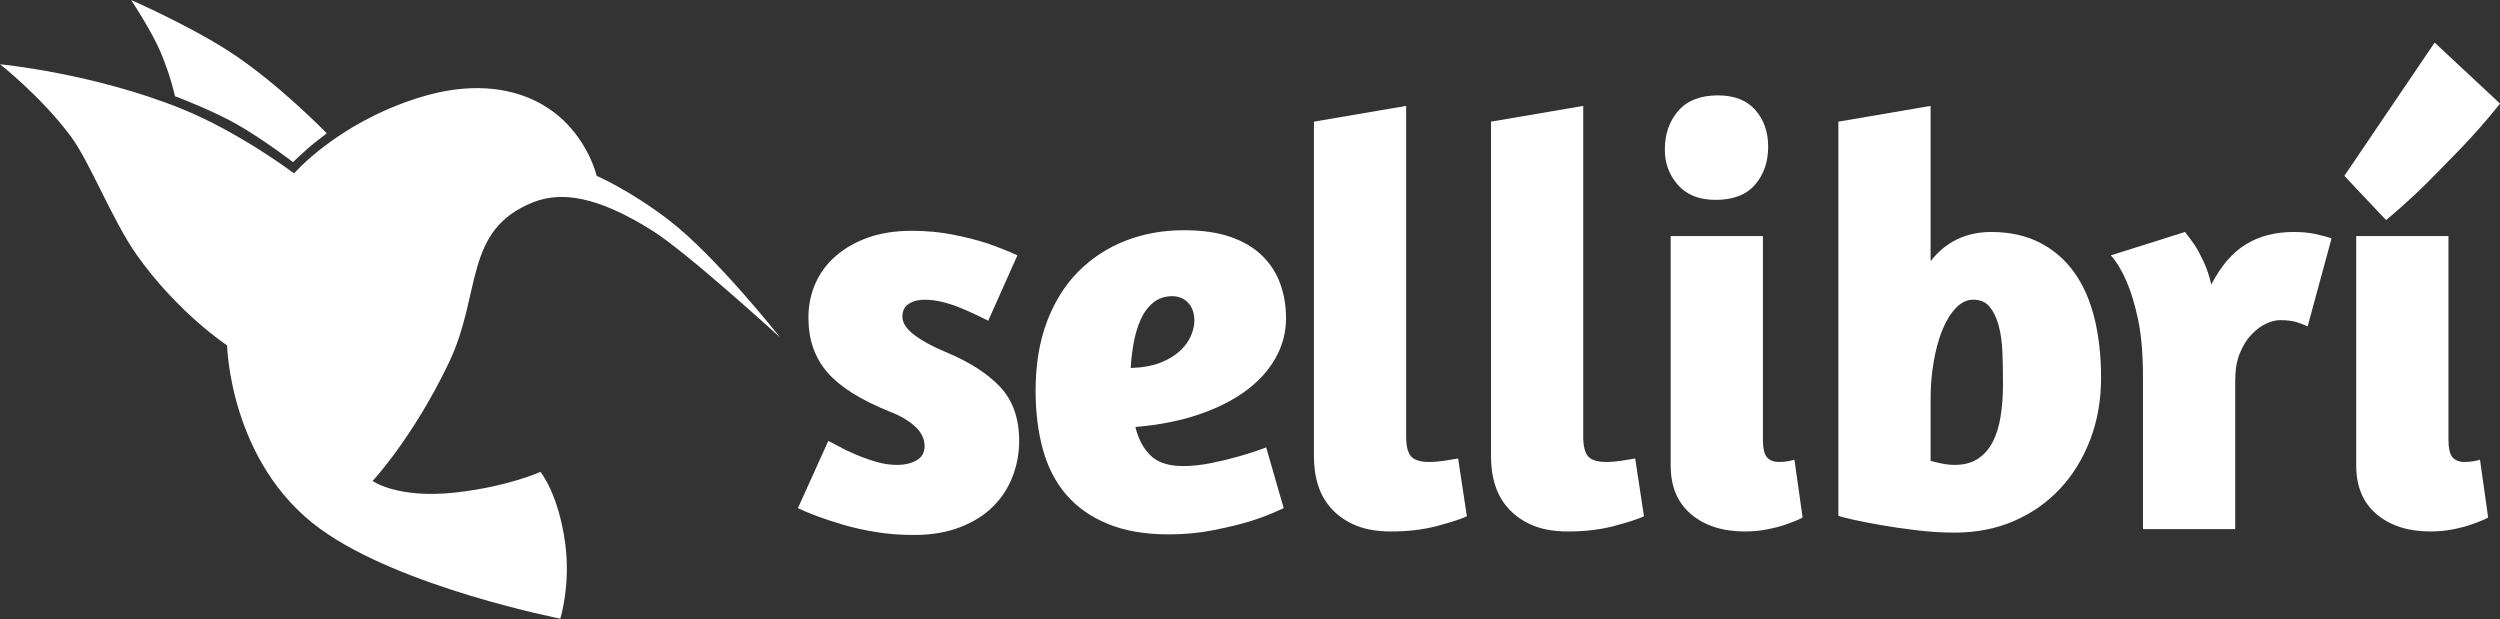 <?xml version="1.0" encoding="UTF-8" standalone="no"?>
<!DOCTYPE svg PUBLIC "-//W3C//DTD SVG 1.1//EN" "http://www.w3.org/Graphics/SVG/1.1/DTD/svg11.dtd">
<svg width="100%" height="100%" viewBox="0 0 3150 780" version="1.1" xmlns="http://www.w3.org/2000/svg" xmlns:xlink="http://www.w3.org/1999/xlink" xml:space="preserve" xmlns:serif="http://www.serif.com/" style="fill-rule:evenodd;clip-rule:evenodd;stroke-linejoin:round;stroke-miterlimit:2;">
    <rect x="0" y="0" width="3150" height="780" fill="#333333" stroke="none"/>
    <g id="Capa-1" serif:id="Capa 1" transform="matrix(4.167,0,0,4.167,-130.554,-814.928)">
        <g transform="matrix(1,0,0,1,307.021,357.326)">
            <path d="M0,-91.965C4.471,-91.965 8.619,-91.582 12.444,-90.818C16.267,-90.051 19.651,-89.199 22.594,-88.258C26.006,-87.081 29.125,-85.845 31.95,-84.551L23.124,-64.781C22.18,-65.251 20.975,-65.84 19.505,-66.547C18.032,-67.253 16.444,-67.959 14.739,-68.665C13.032,-69.371 11.236,-69.959 9.355,-70.43C7.472,-70.899 5.648,-71.136 3.883,-71.136C2,-71.136 0.411,-70.722 -0.882,-69.901C-2.179,-69.076 -2.824,-67.782 -2.824,-66.017C-2.824,-64.133 -1.619,-62.28 0.794,-60.457C3.205,-58.631 6.413,-56.896 10.415,-55.25C17.475,-52.307 22.917,-48.807 26.742,-44.747C30.565,-40.687 32.479,-35.243 32.479,-28.42C32.479,-24.652 31.801,-21.033 30.449,-17.563C29.095,-14.091 27.095,-11.06 24.448,-8.473C21.8,-5.883 18.474,-3.823 14.475,-2.295C10.473,-0.767 5.883,0 0.706,0C-3.415,0 -7.268,-0.296 -10.855,-0.882C-14.447,-1.473 -17.74,-2.207 -20.741,-3.09C-23.741,-3.971 -26.419,-4.854 -28.772,-5.737C-31.127,-6.62 -33.008,-7.414 -34.42,-8.12L-25.242,-28.42C-24.654,-28.182 -23.625,-27.652 -22.153,-26.831C-20.683,-26.006 -18.976,-25.181 -17.034,-24.359C-15.092,-23.535 -13.035,-22.798 -10.855,-22.153C-8.68,-21.505 -6.592,-21.182 -4.589,-21.182C-2.118,-21.182 -0.088,-21.651 1.5,-22.594C3.089,-23.535 3.883,-24.947 3.883,-26.831C3.883,-29.065 2.913,-31.067 0.971,-32.832C-0.971,-34.597 -3.472,-36.067 -6.531,-37.245C-15.357,-40.775 -21.684,-44.747 -25.506,-49.16C-29.332,-53.573 -31.243,-59.072 -31.243,-65.664C-31.243,-69.429 -30.537,-72.902 -29.125,-76.079C-27.713,-79.256 -25.655,-82.02 -22.947,-84.375C-20.241,-86.728 -16.976,-88.581 -13.15,-89.935C-9.328,-91.287 -4.942,-91.965 0,-91.965" style="fill:white;fill-rule:nonzero;"/>
        </g>
        <g transform="matrix(1,0,0,1,380.039,335.261)">
            <path d="M0,-48.189C-1.589,-46.893 -2.854,-45.188 -3.795,-43.07C-4.738,-40.952 -5.444,-38.596 -5.913,-36.009C-6.385,-33.419 -6.68,-30.89 -6.796,-28.419C-3.266,-28.535 -0.295,-29.065 2.118,-30.007C4.529,-30.949 6.5,-32.127 8.031,-33.539C9.56,-34.951 10.679,-36.478 11.385,-38.127C12.091,-39.774 12.444,-41.305 12.444,-42.717C12.444,-44.951 11.827,-46.747 10.591,-48.101C9.355,-49.452 7.736,-50.131 5.737,-50.131C3.5,-50.131 1.588,-49.482 0,-48.189M-32.126,-42.452C-29.831,-48.512 -26.654,-53.573 -22.594,-57.633C-18.534,-61.692 -13.799,-64.781 -8.385,-66.9C-2.973,-69.018 2.913,-70.077 9.267,-70.077C14.797,-70.077 19.505,-69.398 23.388,-68.047C27.271,-66.693 30.449,-64.809 32.92,-62.398C35.392,-59.985 37.214,-57.161 38.393,-53.926C39.567,-50.688 40.157,-47.188 40.157,-43.423C40.157,-39.187 39.099,-35.185 36.98,-31.42C34.862,-27.653 31.831,-24.329 27.89,-21.447C23.945,-18.562 19.18,-16.179 13.592,-14.298C8.001,-12.415 1.677,-11.178 -5.384,-10.591C-4.562,-7.061 -3.062,-4.207 -0.883,-2.03C1.293,0.149 4.617,1.236 9.09,1.236C11.678,1.236 14.444,0.943 17.387,0.353C20.327,-0.235 23.035,-0.882 25.506,-1.588C28.447,-2.411 31.332,-3.354 34.156,-4.413L39.451,13.945C36.274,15.475 32.802,16.83 29.037,18.004C25.859,18.948 22.18,19.831 18.004,20.653C13.826,21.474 9.383,21.888 4.678,21.888C-2.501,21.888 -8.649,20.829 -13.768,18.71C-18.887,16.592 -23.066,13.653 -26.301,9.885C-29.539,6.12 -31.892,1.561 -33.362,-3.795C-34.834,-9.149 -35.568,-15.062 -35.568,-21.535C-35.568,-29.418 -34.421,-36.39 -32.126,-42.452" style="fill:white;fill-rule:nonzero;"/>
        </g>
        <g transform="matrix(1,0,0,1,441.43,229.352)">
            <path d="M0,125.149C-2.885,123.974 -5.296,122.356 -7.237,120.295C-9.179,118.238 -10.591,115.855 -11.474,113.146C-12.356,110.441 -12.798,107.498 -12.798,104.321L-12.798,3L15.092,-1.766L15.092,98.319C15.092,101.143 15.591,103.115 16.592,104.232C17.591,105.352 19.444,105.909 22.152,105.909C23.446,105.909 24.889,105.794 26.478,105.556C28.065,105.322 29.506,105.087 30.802,104.85L33.449,122.325C31.685,123.15 28.711,124.121 24.535,125.238C20.357,126.355 15.68,126.915 10.502,126.915C6.382,126.915 2.882,126.325 0,125.149" style="fill:white;fill-rule:nonzero;"/>
        </g>
        <g transform="matrix(1,0,0,1,494.972,229.352)">
            <path d="M0,125.149C-2.885,123.974 -5.296,122.356 -7.237,120.295C-9.179,118.238 -10.591,115.855 -11.474,113.146C-12.356,110.441 -12.798,107.498 -12.798,104.321L-12.798,3L15.092,-1.766L15.092,98.319C15.092,101.143 15.591,103.115 16.592,104.232C17.591,105.352 19.444,105.909 22.152,105.909C23.446,105.909 24.889,105.794 26.478,105.556C28.065,105.322 29.506,105.087 30.802,104.85L33.449,122.325C31.685,123.15 28.711,124.121 24.535,125.238C20.357,126.355 15.68,126.915 10.502,126.915C6.382,126.915 2.882,126.325 0,125.149" style="fill:white;fill-rule:nonzero;"/>
        </g>
        <g transform="matrix(1,0,0,1,542.68,229.616)">
            <path d="M0,121.444C-4.12,117.973 -6.179,113.059 -6.179,106.704L-6.179,37.333L21.712,37.333L21.712,98.76C21.712,101.469 22.122,103.292 22.947,104.233C23.769,105.176 25.005,105.645 26.653,105.645C27.595,105.645 28.535,105.557 29.478,105.38C30.419,105.204 31.007,105.057 31.243,104.938L33.714,122.415C33.597,122.532 33.066,122.798 32.126,123.208C31.183,123.622 29.947,124.09 28.419,124.62C26.888,125.151 25.065,125.622 22.947,126.032C20.829,126.444 18.593,126.651 16.239,126.651C9.532,126.651 4.118,124.917 0,121.444M19.417,-0.794C22.004,2.149 23.3,5.856 23.3,10.326C23.3,14.916 21.976,18.741 19.329,21.8C16.681,24.861 12.709,26.389 7.413,26.389C2.472,26.389 -1.323,24.889 -3.972,21.888C-6.619,18.887 -7.943,15.33 -7.943,11.209C-7.943,6.504 -6.592,2.59 -3.884,-0.529C-1.178,-3.646 2.824,-5.207 8.12,-5.207C13.062,-5.207 16.827,-3.734 19.417,-0.794" style="fill:white;fill-rule:nonzero;"/>
        </g>
        <g transform="matrix(1,0,0,1,622.777,295.545)">
            <path d="M0,-6.884C-1.588,-5.235 -2.942,-3.059 -4.06,-0.353C-5.18,2.355 -6.062,5.533 -6.707,9.179C-7.355,12.827 -7.678,16.593 -7.678,20.476L-7.678,39.363C-6.972,39.601 -5.885,39.865 -4.412,40.158C-2.942,40.452 -1.619,40.599 -0.441,40.599C2.383,40.599 4.736,39.982 6.62,38.745C8.501,37.509 10.002,35.806 11.121,33.626C12.238,31.45 13.032,28.861 13.504,25.859C13.973,22.859 14.21,19.593 14.21,16.064C14.21,12.769 14.149,9.593 14.033,6.531C13.915,3.472 13.531,0.767 12.887,-1.589C12.238,-3.941 11.325,-5.825 10.15,-7.237C8.973,-8.65 7.326,-9.356 5.207,-9.356C3.324,-9.356 1.59,-8.531 0,-6.884M-35.567,-63.193L-7.678,-67.959L-7.678,-21.006C-3.088,-26.888 3.029,-29.831 10.68,-29.831C16.209,-29.831 21.064,-28.772 25.242,-26.654C29.418,-24.536 32.891,-21.563 35.656,-17.74C38.42,-13.915 40.48,-9.295 41.835,-3.884C43.187,1.531 43.865,7.589 43.865,14.298C43.865,21.005 42.775,27.214 40.6,32.919C38.42,38.63 35.393,43.572 31.509,47.747C27.625,51.925 22.975,55.191 17.564,57.544C12.15,59.9 6.148,61.075 -0.441,61.075C-4.09,61.075 -7.885,60.837 -11.826,60.368C-15.77,59.9 -19.416,59.37 -22.77,58.781C-26.124,58.193 -28.979,57.632 -31.331,57.103C-33.687,56.574 -35.099,56.193 -35.567,55.956L-35.567,-63.193Z" style="fill:white;fill-rule:nonzero;"/>
        </g>
        <g transform="matrix(1,0,0,1,716.561,327.847)">
            <path d="M0,-34.42C-1.53,-33.714 -3.001,-32.625 -4.413,-31.154C-5.825,-29.682 -7.003,-27.8 -7.943,-25.505C-8.887,-23.211 -9.355,-20.474 -9.355,-17.298L-9.355,27.713L-37.245,27.713L-37.245,-18.181C-37.245,-25.242 -37.747,-31.094 -38.745,-35.744C-39.746,-40.391 -40.894,-44.186 -42.188,-47.129C-43.6,-50.422 -45.188,-53.07 -46.953,-55.072L-24.536,-62.133C-23.596,-60.955 -22.594,-59.601 -21.535,-58.073C-20.713,-56.777 -19.83,-55.13 -18.888,-53.13C-17.946,-51.128 -17.183,-48.834 -16.593,-46.247C-13.652,-51.895 -10.149,-55.955 -6.09,-58.426C-2.03,-60.898 2.764,-62.133 8.296,-62.133C10.768,-62.133 12.974,-61.926 14.916,-61.515C16.857,-61.102 18.474,-60.66 19.77,-60.191L12.532,-33.537C11.708,-34.006 10.618,-34.447 9.267,-34.861C7.913,-35.272 6.236,-35.479 4.236,-35.479C2.94,-35.479 1.528,-35.126 0,-34.42" style="fill:white;fill-rule:nonzero;"/>
        </g>
        <g transform="matrix(1,0,0,1,779.45,288.221)">
            <path d="M0,46.775C-0.943,46.953 -1.884,47.041 -2.824,47.041C-4.474,47.041 -5.71,46.572 -6.531,45.629C-7.356,44.687 -7.767,42.865 -7.767,40.156L-7.767,-21.271L-35.656,-21.271L-35.656,48.099C-35.656,54.455 -33.599,59.369 -29.479,62.839C-25.36,66.312 -19.946,68.046 -13.239,68.046C-10.887,68.046 -8.649,67.839 -6.531,67.427C-4.413,67.017 -2.59,66.546 -1.06,66.015C0.469,65.486 1.704,65.017 2.647,64.603C3.588,64.193 4.117,63.927 4.236,63.81L1.765,46.334C1.527,46.453 0.94,46.599 0,46.775" style="fill:white;fill-rule:nonzero;"/>
        </g>
        <g transform="matrix(1,0,0,1,144,256.627)">
            <path d="M0,84.373C0,84.373 7.503,89.807 25,87.873C40.833,86.123 50.75,81.623 50.75,81.623C50.75,81.623 56.228,88.205 58.25,103.373C59.917,115.873 56.75,126 56.75,126C56.75,126 8.689,116.614 -15.75,98.934C-43.25,79.039 -44,43.373 -44,43.373C-44,43.373 -58.86,33.607 -71.25,16.123C-78.75,5.54 -85.488,-12.157 -91.417,-20.044C-100.5,-32.127 -112.667,-41.627 -112.667,-41.627C-112.667,-41.627 -84.42,-38.957 -57.667,-28.127C-40.167,-21.044 -23.75,-8.627 -23.75,-8.627C-23.75,-8.627 -10.833,-23.627 13.5,-31.377C20.831,-33.712 33.167,-36.46 45.414,-32.148C63.732,-25.697 67.75,-7.877 67.75,-7.877C67.75,-7.877 77.841,-3.553 89.75,5.623C103.917,16.54 123.25,41.013 123.25,41.013C123.25,41.013 95.201,15.325 84.5,8.623C68,-1.71 57.088,-3.306 48.5,0.123C27.417,8.54 33.083,27.623 23.07,48.596C12.239,71.28 0,84.373 0,84.373" style="fill:white;fill-rule:nonzero;"/>
        </g>
        <g transform="matrix(1,0,0,1,84.25,215.5)">
            <path d="M0,9.166C0,9.166 11.083,13.333 18.568,17.572C26.635,22.141 35.667,29.083 35.667,29.083C35.667,29.083 39.201,25.77 40.375,24.75C41.75,23.556 45.875,20.375 45.875,20.375C45.875,20.375 31.149,5.158 16.333,-4.417C4.083,-12.334 -13.25,-19.917 -13.25,-19.917C-13.25,-19.917 -6.917,-10.334 -4.25,-3.917C-1.217,3.381 0,9.166 0,9.166" style="fill:white;fill-rule:nonzero;"/>
        </g>
        <g transform="matrix(1,0,0,1,764.117,218.615)">
            <path d="M0,33.33C3.263,30.067 6.935,26.333 11.016,22.126C15.094,17.921 19.143,13.308 23.161,8.285L3.389,-10.169L-23.915,30.129L-11.299,43.499C-7.659,40.485 -3.894,37.097 0,33.33" style="fill:white;fill-rule:nonzero;"/>
        </g>
    </g>
</svg>
